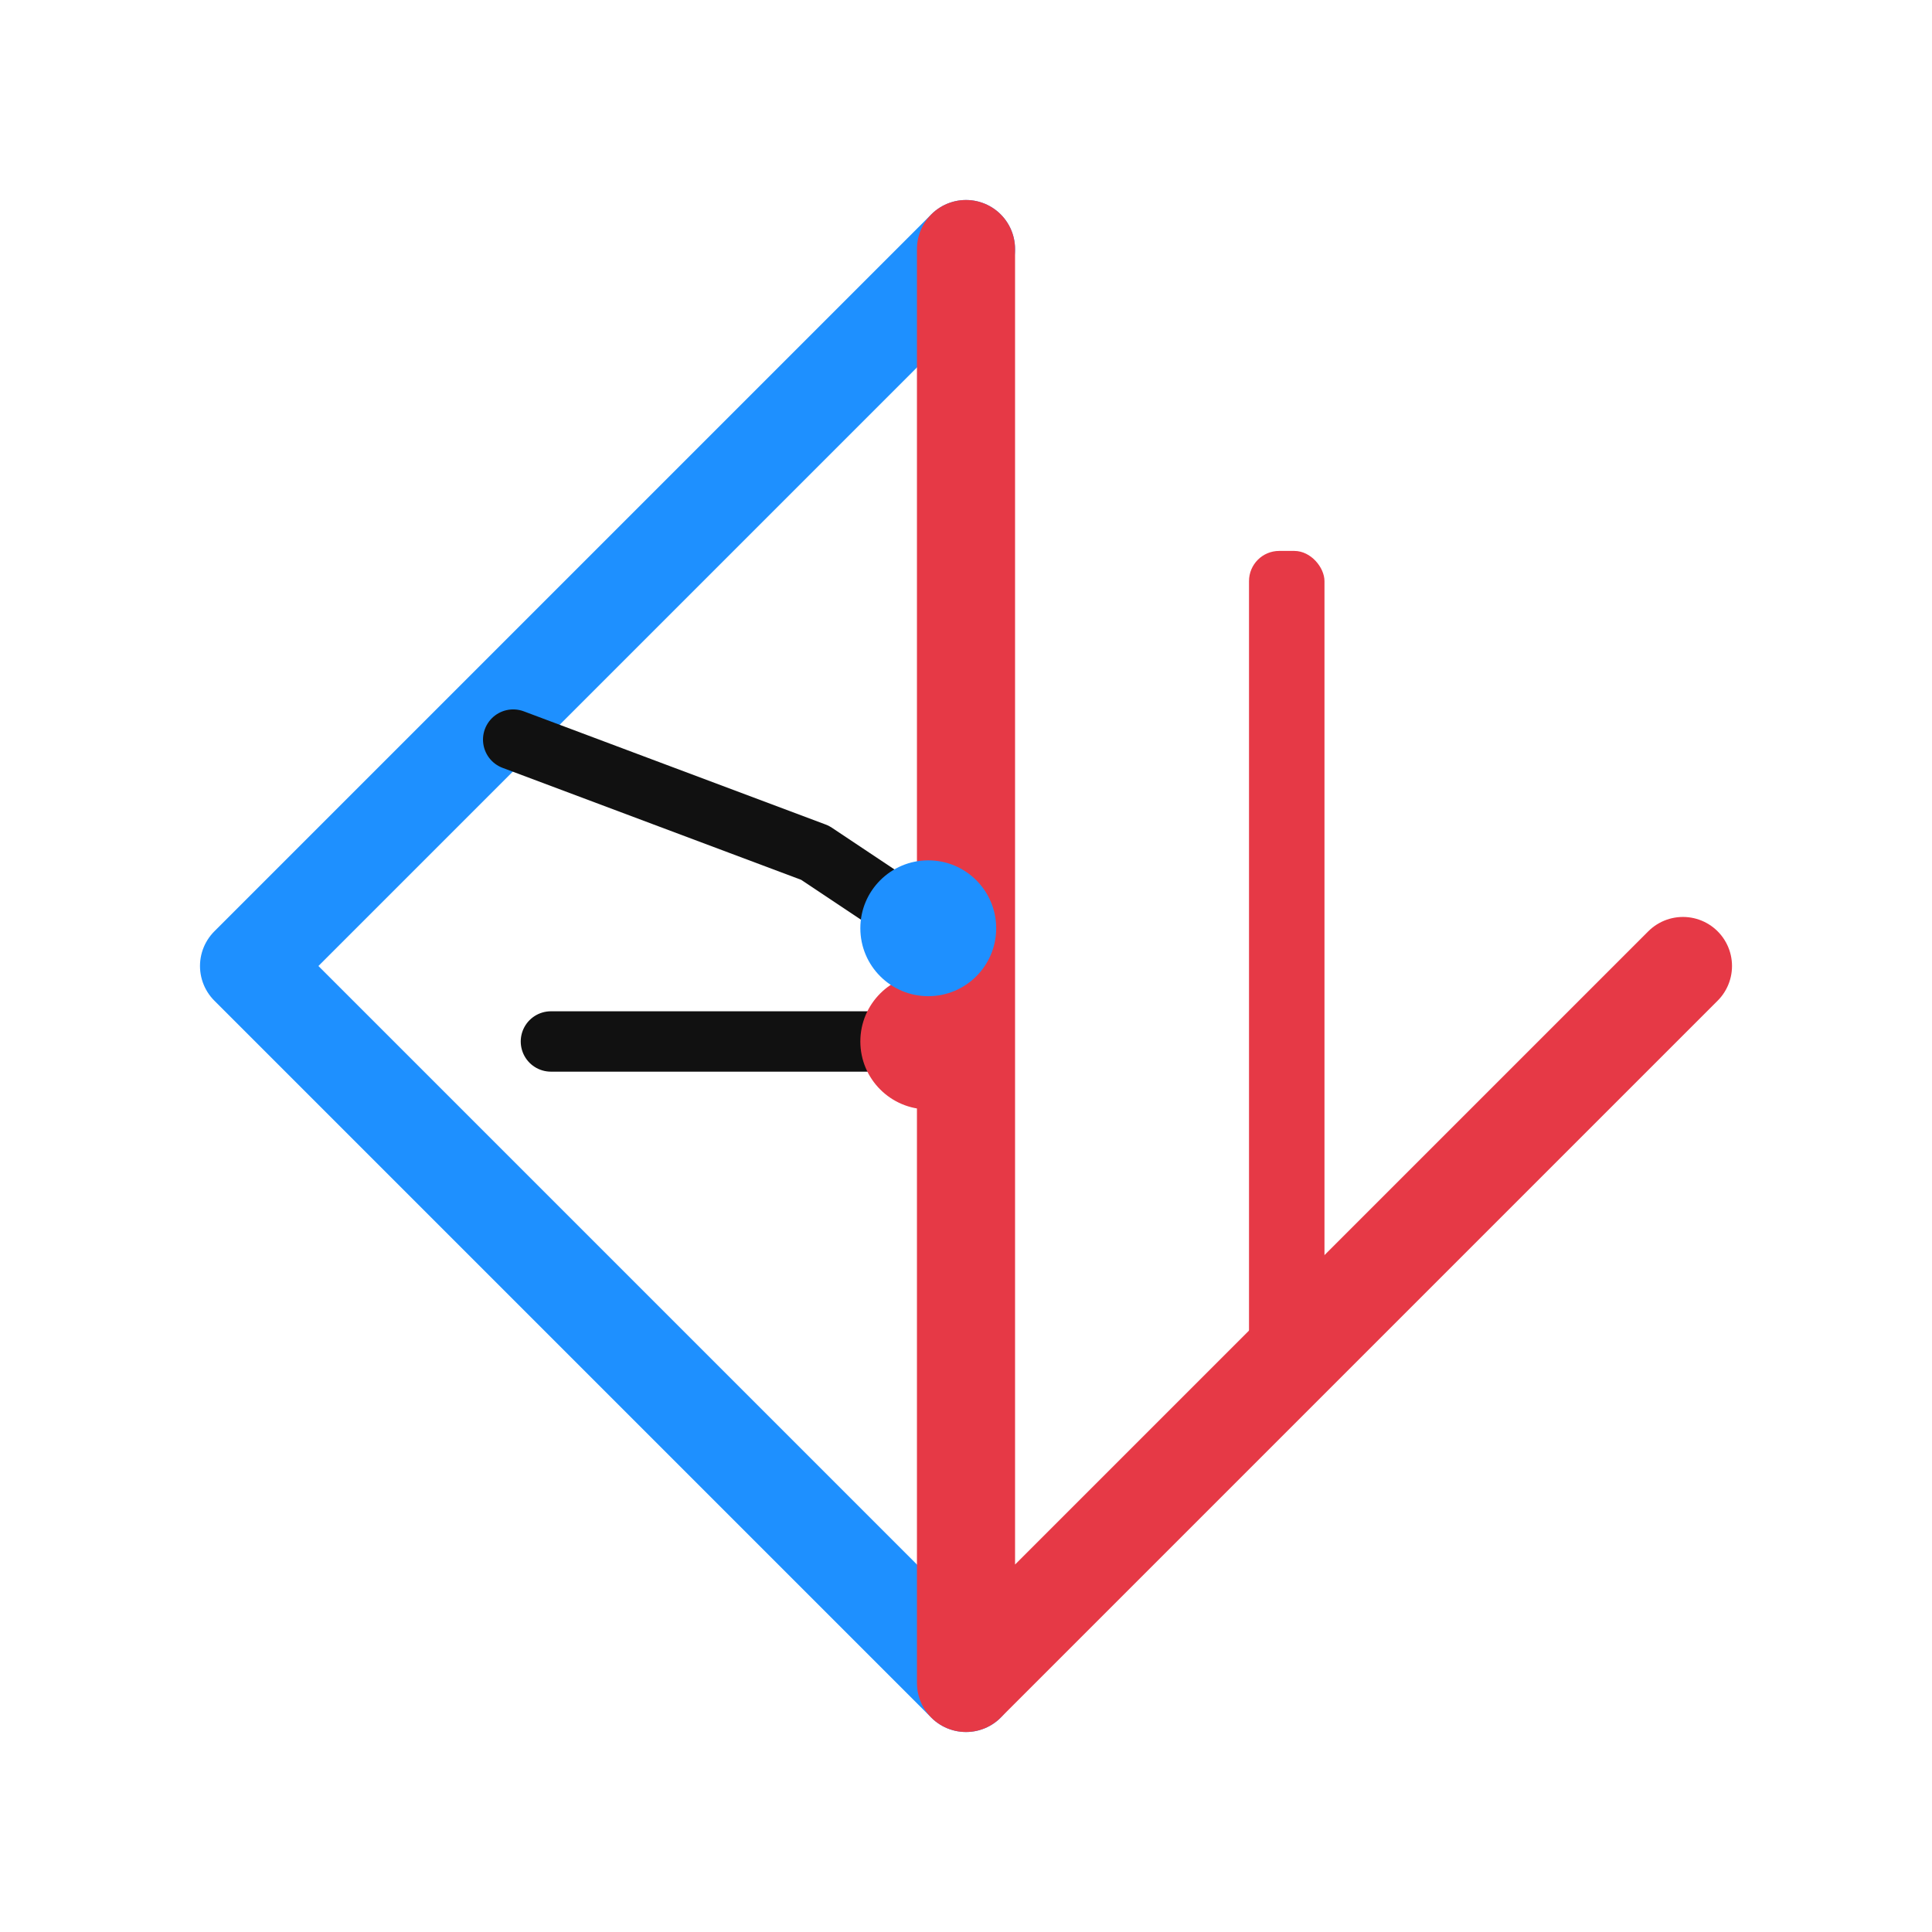 <svg width="512" height="512" viewBox="0 0 512 512" fill="none" xmlns="http://www.w3.org/2000/svg">
  <defs>
    <style>
      .stroke-round {
        stroke-linecap: round;
        stroke-linejoin: round;
      }
    </style>
  </defs>
  
  <!-- Background layer -->
  <rect width="512" height="512" fill="none"/>
  
  <!-- Hexagon outline - computed points with (cx, cy, r) = (256, 256, 190) -->
  <!-- Points: [right, br, bl, left, tl, tr] at angles [0°, 60°, 120°, 180°, 240°, 300°] -->
  
  <!-- Left half (Blue): tl → left → bl -->
  <polyline 
    points="256,66 66,256 256,446" 
    fill="none" 
    stroke="#1E90FF" 
    stroke-width="26" 
    class="stroke-round"/>
  
  <!-- Right half (Red): br → right → tr -->
  <polyline 
    points="446,256 256,446 256,66" 
    fill="none" 
    stroke="#E63946" 
    stroke-width="26" 
    class="stroke-round"/>
  
  <!-- Inner circuit lines (Black) -->
  <!-- Line A (lower-left toward center): (cx-110, cy+20) → (cx-40, cy+20) → (cx-10, cy+20) -->
  <polyline 
    points="146,276 216,276 246,276" 
    fill="none" 
    stroke="#111111" 
    stroke-width="16" 
    class="stroke-round"/>
  
  <!-- Line B (upper-left toward center): (cx-120, cy-60) → (cx-40, cy-30) → (cx-10, cy-10) -->
  <polyline 
    points="136,196 216,226 246,246" 
    fill="none" 
    stroke="#111111" 
    stroke-width="16" 
    class="stroke-round"/>
  
  <!-- Nodes (circles) -->
  <!-- At end of A: center (cx-10, cy+20), radius 18, Red -->
  <circle cx="246" cy="276" r="18" fill="#E63946"/>
  
  <!-- At end of B: center (cx-10, cy-10), radius 18, Blue -->
  <circle cx="246" cy="246" r="18" fill="#1E90FF"/>
  
  <!-- Right-side accent bar (Red) -->
  <!-- Rounded rect: center x at cx+85, width 20, top y = cy-110, bottom y = cy+110, rx=8 -->
  <rect x="331" y="146" width="20" height="220" rx="8" fill="#E63946"/>
</svg>
